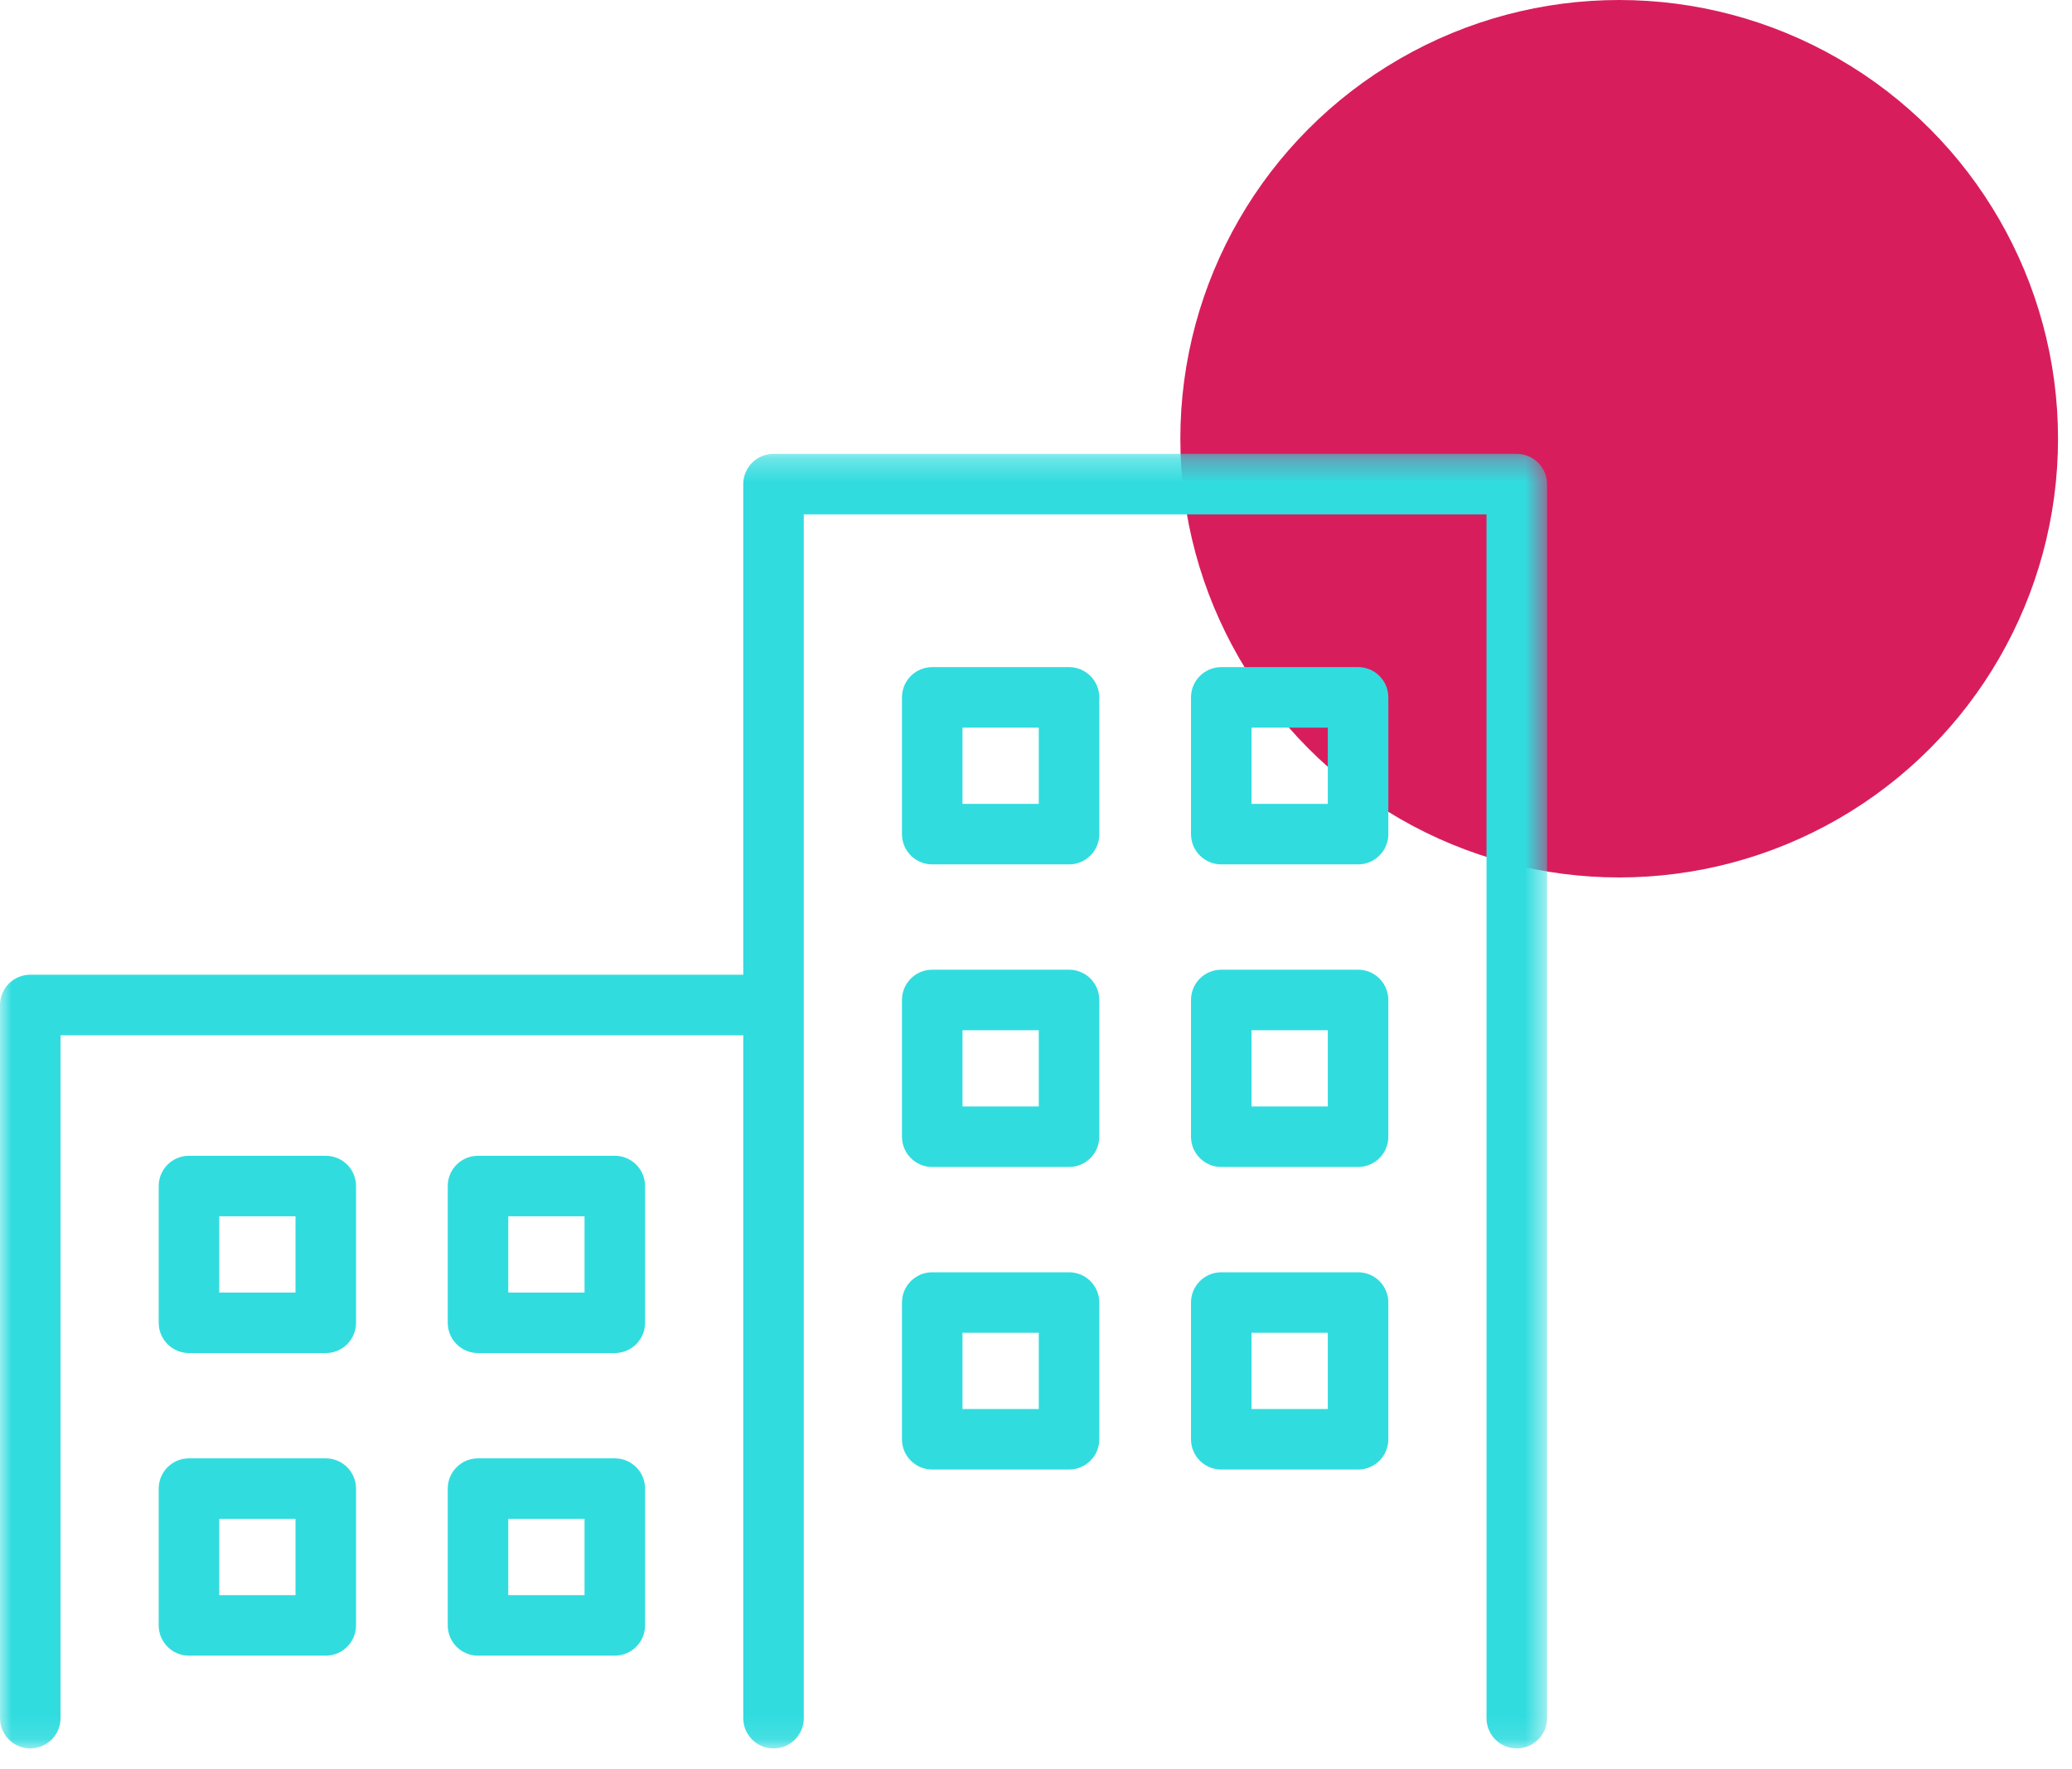 <?xml version="1.0" encoding="UTF-8"?>
<svg width="89px" height="76px" viewBox="0 0 89 76" version="1.1" xmlns="http://www.w3.org/2000/svg" xmlns:xlink="http://www.w3.org/1999/xlink">
    <!-- Generator: sketchtool 59.1 (101010) - https://sketch.com -->
    <title>50405AA4-457D-4B04-BC18-679B6A3F546C</title>
    <desc>Created with sketchtool.</desc>
    <defs>
        <polygon id="path-1" points="0 0.278 66.451 0.278 66.451 55.9 0 55.9"></polygon>
        <polygon id="path-3" points="0 55.922 66.451 55.922 66.451 0.3 0 0.3"></polygon>
    </defs>
    <g id="Page-1" stroke="none" stroke-width="1" fill="none" fill-rule="evenodd">
        <g id="careers_update" transform="translate(-675, -1944)">
            <g id="Group-10" transform="translate(675, 1944)">
                <circle id="Oval-Copy-4" fill="#D81D5D" cx="69.55" cy="18.85" r="18.85"></circle>
                <g id="Group-15-Copy-3" transform="translate(0, 19.2)">
                    <g id="Group-3" transform="translate(0, 0.022)">
                        <mask id="mask-2" fill="white">
                            <use xlink:href="#path-1"></use>
                        </mask>
                        <g id="Clip-2"></g>
                        <path d="M65.151,0.278 L33.226,0.278 C32.508,0.278 31.926,0.86 31.926,1.578 L31.926,22.658 L1.3,22.658 C0.583,22.658 0,23.24 0,23.958 L0,54.6 C0,55.319 0.583,55.9 1.3,55.9 C2.018,55.9 2.6,55.319 2.6,54.6 L2.6,25.258 L31.926,25.258 L31.926,54.6 C31.926,55.319 32.508,55.9 33.226,55.9 C33.943,55.9 34.526,55.319 34.526,54.6 L34.526,23.958 L34.526,2.878 L63.851,2.878 L63.851,54.6 C63.851,55.319 64.433,55.9 65.151,55.9 C65.869,55.9 66.451,55.319 66.451,54.6 L66.451,1.578 C66.451,0.86 65.869,0.278 65.151,0.278" id="Fill-1" fill="#31DCDF" mask="url(#mask-2)"></path>
                    </g>
                    <mask id="mask-4" fill="white">
                        <use xlink:href="#path-3"></use>
                    </mask>
                    <g id="Clip-5"></g>
                    <path d="M41.343,15.339 L44.619,15.339 L44.619,12.063 L41.343,12.063 L41.343,15.339 Z M45.919,9.463 L40.043,9.463 C39.325,9.463 38.743,10.044 38.743,10.763 L38.743,16.639 C38.743,17.356 39.325,17.939 40.043,17.939 L45.919,17.939 C46.638,17.939 47.219,17.356 47.219,16.639 L47.219,10.763 C47.219,10.044 46.638,9.463 45.919,9.463 L45.919,9.463 Z" id="Fill-4" fill="#31DCDF" mask="url(#mask-4)"></path>
                    <path d="M53.758,15.339 L57.034,15.339 L57.034,12.063 L53.758,12.063 L53.758,15.339 Z M58.334,9.463 L52.458,9.463 C51.74,9.463 51.158,10.044 51.158,10.763 L51.158,16.639 C51.158,17.356 51.74,17.939 52.458,17.939 L58.334,17.939 C59.051,17.939 59.634,17.356 59.634,16.639 L59.634,10.763 C59.634,10.044 59.051,9.463 58.334,9.463 L58.334,9.463 Z" id="Fill-6" fill="#31DCDF" mask="url(#mask-4)"></path>
                    <path d="M41.343,28.34 L44.619,28.34 L44.619,25.064 L41.343,25.064 L41.343,28.34 Z M45.919,22.464 L40.043,22.464 C39.325,22.464 38.743,23.045 38.743,23.764 L38.743,29.64 C38.743,30.357 39.325,30.94 40.043,30.94 L45.919,30.94 C46.638,30.94 47.219,30.357 47.219,29.64 L47.219,23.764 C47.219,23.045 46.638,22.464 45.919,22.464 L45.919,22.464 Z" id="Fill-7" fill="#31DCDF" mask="url(#mask-4)"></path>
                    <path d="M53.758,28.34 L57.034,28.34 L57.034,25.064 L53.758,25.064 L53.758,28.34 Z M58.334,22.464 L52.458,22.464 C51.74,22.464 51.158,23.045 51.158,23.764 L51.158,29.64 C51.158,30.357 51.74,30.94 52.458,30.94 L58.334,30.94 C59.051,30.94 59.634,30.357 59.634,29.64 L59.634,23.764 C59.634,23.045 59.051,22.464 58.334,22.464 L58.334,22.464 Z" id="Fill-8" fill="#31DCDF" mask="url(#mask-4)"></path>
                    <path d="M41.343,41.34 L44.619,41.34 L44.619,38.063 L41.343,38.063 L41.343,41.34 Z M45.919,35.464 L40.043,35.464 C39.325,35.464 38.743,36.045 38.743,36.764 L38.743,42.64 C38.743,43.359 39.325,43.94 40.043,43.94 L45.919,43.94 C46.638,43.94 47.219,43.359 47.219,42.64 L47.219,36.764 C47.219,36.045 46.638,35.464 45.919,35.464 L45.919,35.464 Z" id="Fill-9" fill="#31DCDF" mask="url(#mask-4)"></path>
                    <path d="M53.758,41.34 L57.034,41.34 L57.034,38.063 L53.758,38.063 L53.758,41.34 Z M58.334,35.464 L52.458,35.464 C51.74,35.464 51.158,36.045 51.158,36.764 L51.158,42.64 C51.158,43.359 51.74,43.94 52.458,43.94 L58.334,43.94 C59.051,43.94 59.634,43.359 59.634,42.64 L59.634,36.764 C59.634,36.045 59.051,35.464 58.334,35.464 L58.334,35.464 Z" id="Fill-10" fill="#31DCDF" mask="url(#mask-4)"></path>
                    <path d="M9.417,36.335 L12.693,36.335 L12.693,33.059 L9.417,33.059 L9.417,36.335 Z M13.993,30.459 L8.117,30.459 C7.4,30.459 6.817,31.04 6.817,31.759 L6.817,37.635 C6.817,38.352 7.4,38.935 8.117,38.935 L13.993,38.935 C14.711,38.935 15.293,38.352 15.293,37.635 L15.293,31.759 C15.293,31.04 14.711,30.459 13.993,30.459 L13.993,30.459 Z" id="Fill-11" fill="#31DCDF" mask="url(#mask-4)"></path>
                    <path d="M21.832,36.335 L25.108,36.335 L25.108,33.059 L21.832,33.059 L21.832,36.335 Z M26.408,30.459 L20.532,30.459 C19.815,30.459 19.232,31.04 19.232,31.759 L19.232,37.635 C19.232,38.352 19.815,38.935 20.532,38.935 L26.408,38.935 C27.126,38.935 27.708,38.352 27.708,37.635 L27.708,31.759 C27.708,31.04 27.126,30.459 26.408,30.459 L26.408,30.459 Z" id="Fill-12" fill="#31DCDF" mask="url(#mask-4)"></path>
                    <path d="M9.417,49.336 L12.693,49.336 L12.693,46.059 L9.417,46.059 L9.417,49.336 Z M13.993,43.459 L8.117,43.459 C7.4,43.459 6.817,44.04 6.817,44.759 L6.817,50.636 C6.817,51.354 7.4,51.936 8.117,51.936 L13.993,51.936 C14.711,51.936 15.293,51.354 15.293,50.636 L15.293,44.759 C15.293,44.04 14.711,43.459 13.993,43.459 L13.993,43.459 Z" id="Fill-13" fill="#31DCDF" mask="url(#mask-4)"></path>
                    <path d="M21.832,49.336 L25.108,49.336 L25.108,46.059 L21.832,46.059 L21.832,49.336 Z M26.408,43.459 L20.532,43.459 C19.815,43.459 19.232,44.04 19.232,44.759 L19.232,50.636 C19.232,51.354 19.815,51.936 20.532,51.936 L26.408,51.936 C27.126,51.936 27.708,51.354 27.708,50.636 L27.708,44.759 C27.708,44.04 27.126,43.459 26.408,43.459 L26.408,43.459 Z" id="Fill-14" fill="#31DCDF" mask="url(#mask-4)"></path>
                </g>
            </g>
        </g>
    </g>
</svg>